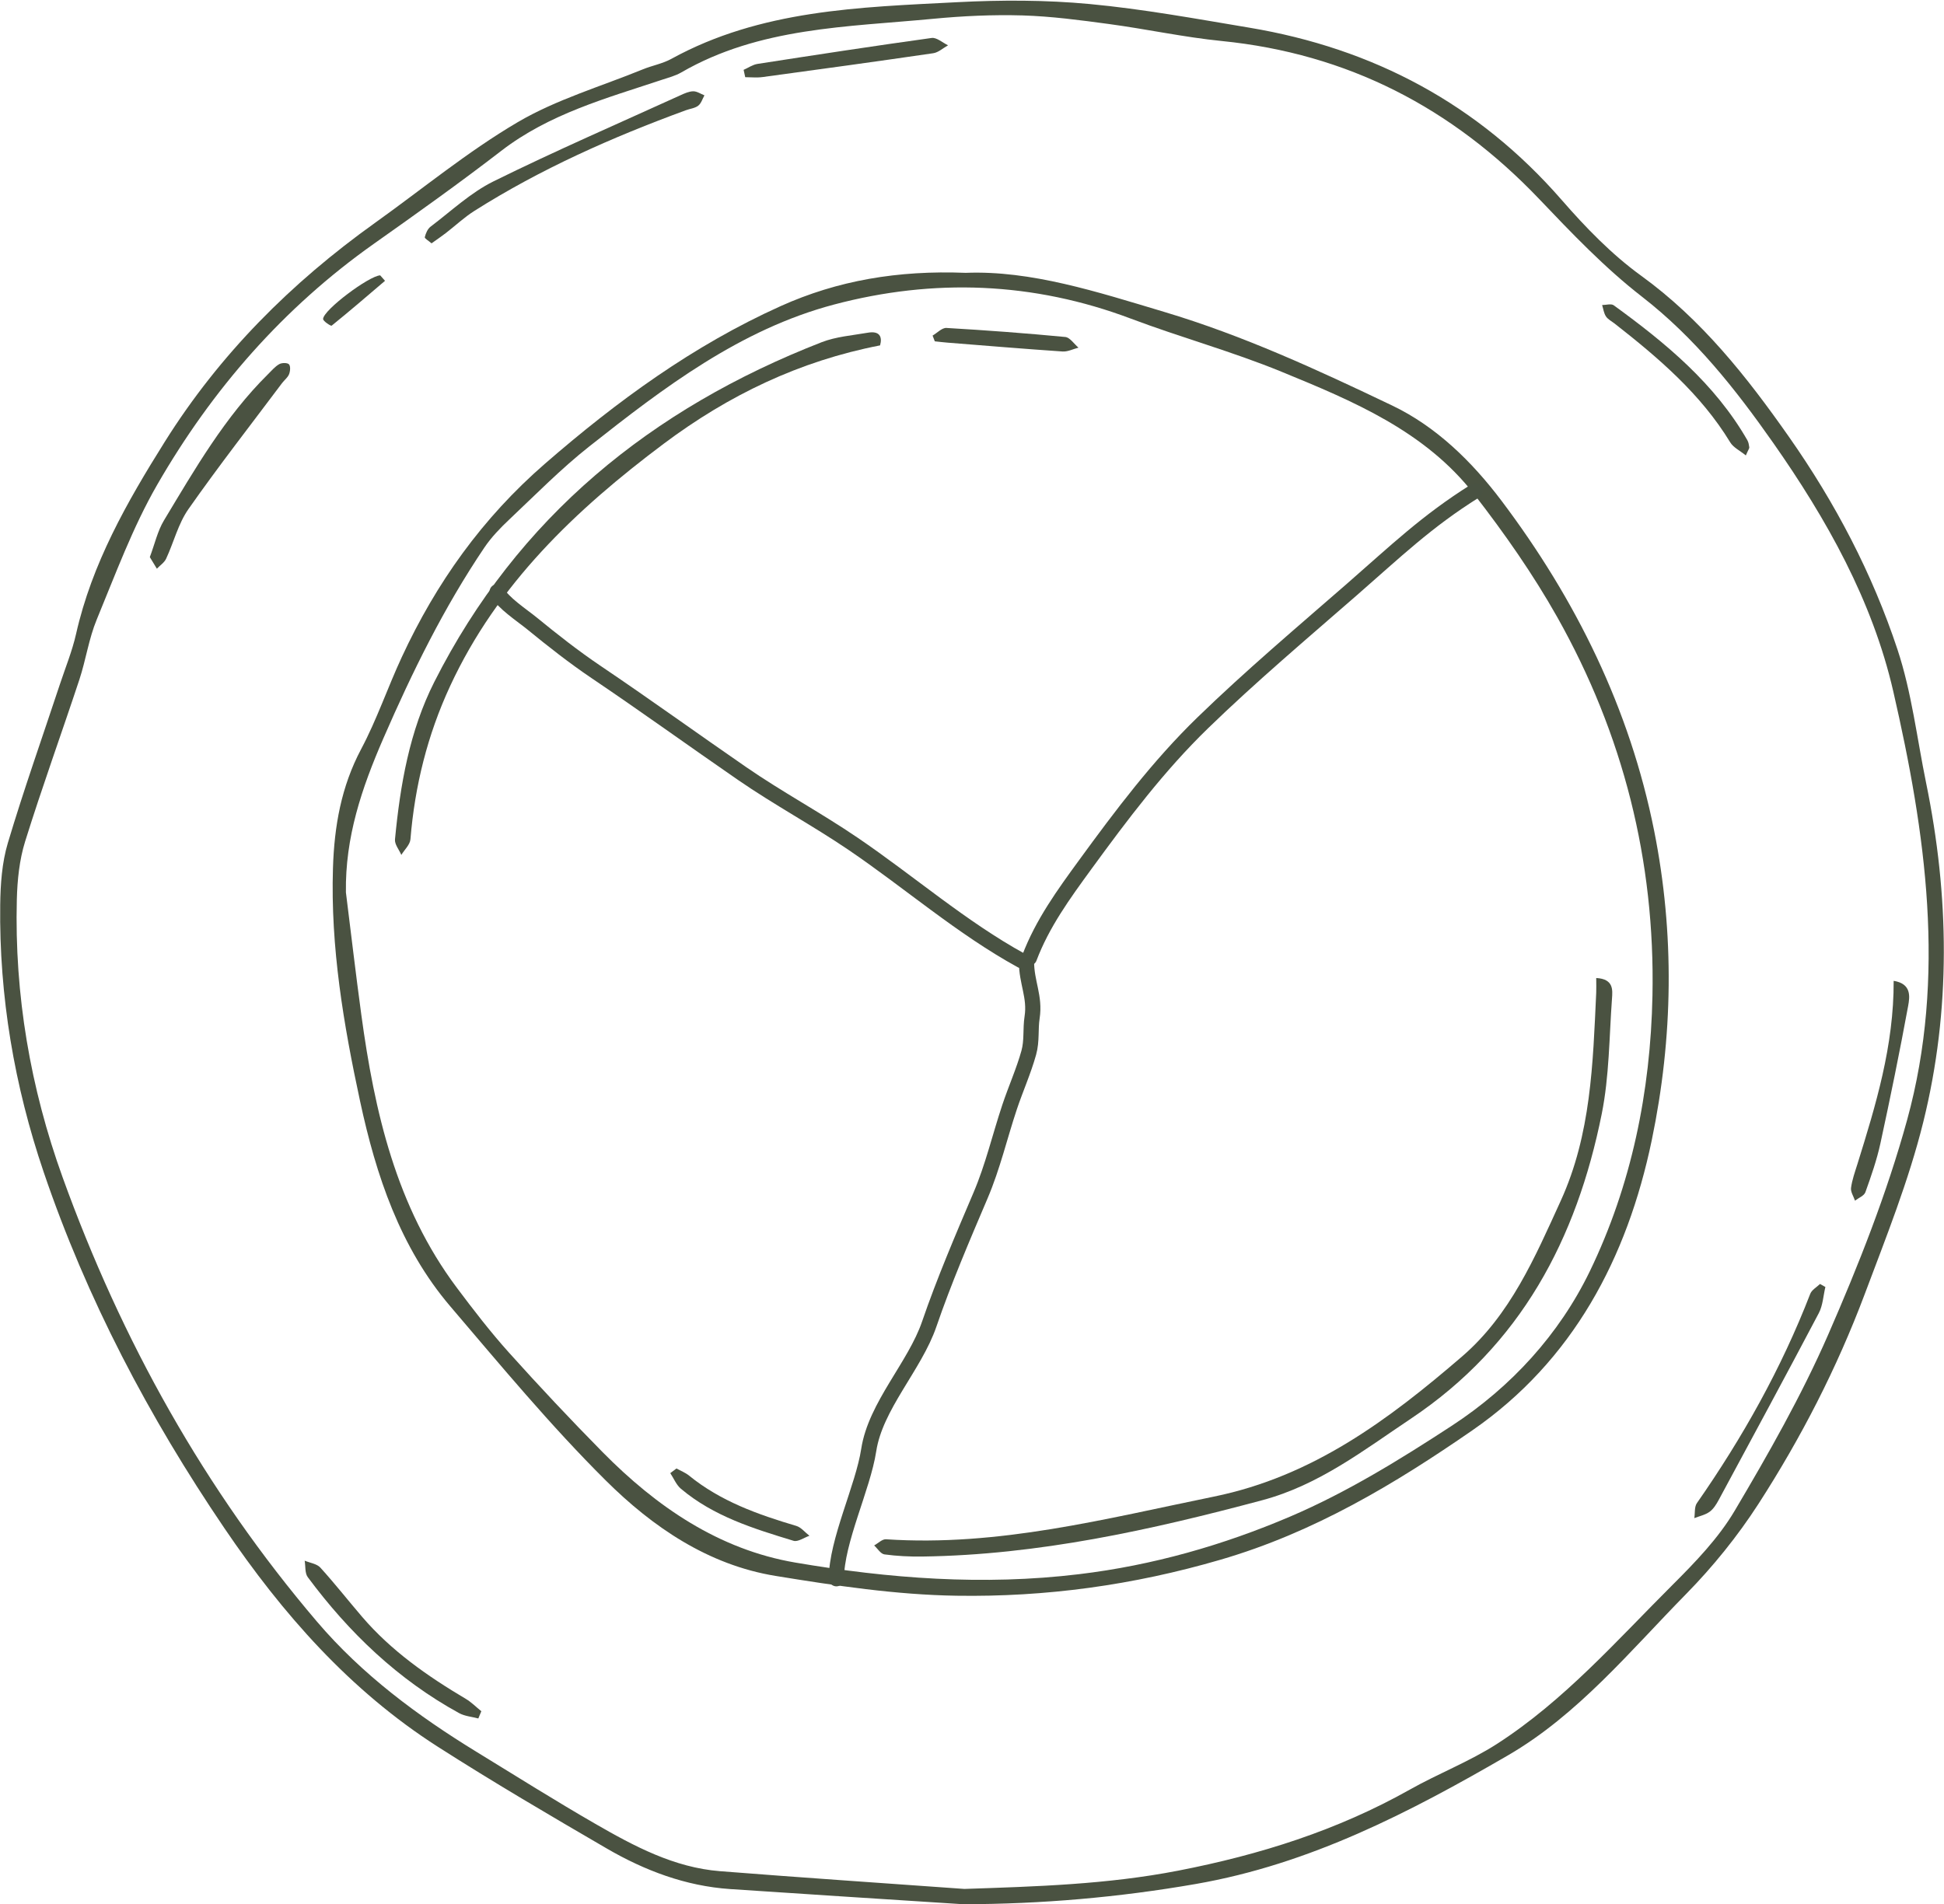 <?xml version="1.0" encoding="UTF-8"?> <svg xmlns="http://www.w3.org/2000/svg" width="1534" height="1503" viewBox="0 0 1534 1503" fill="none"> <path d="M1504.92 883.813C1488.98 941.813 1466.59 998.48 1442.46 1053.69C1421.54 1101.53 1395.48 1147.37 1368.8 1192.39C1356.02 1213.97 1337.79 1232.89 1319.84 1250.8C1275.67 1294.88 1234.2 1342.23 1181.26 1376.35C1159.59 1390.29 1135.07 1399.69 1112.54 1412.39C1055.32 1444.6 994.203 1463.85 929.709 1476.39C873.589 1487.29 817.656 1488.91 760.956 1490.81C696.703 1486.19 632.414 1481.88 568.196 1476.81C531.876 1473.95 500.373 1457.07 469.615 1439.35C438.076 1421.17 407.263 1401.76 376.232 1382.76C329.568 1354.19 285.784 1321.71 250.189 1279.93C161.353 1175.67 95.741 1057.61 49.403 929.173C23.971 858.707 11.361 785.2 13.281 709.88C13.68 694.547 15.292 678.667 19.822 664.133C33.191 621.253 48.533 579 62.644 536.333C67.789 520.72 70.089 504.04 76.34 488.947C91.195 453.04 104.725 416.12 124.019 382.627C167.367 307.387 223.632 242.84 295.132 192.32C328.952 168.427 362.719 144.36 395.507 119.08C433.331 89.906 478.183 77.626 522.201 63.013C527.42 61.267 532.908 59.893 537.581 57.173C599.299 21.44 668.607 21.333 736.465 14.827C759.815 12.6 783.443 11.493 806.856 12.173C829.683 12.867 852.51 15.906 875.19 18.973C904.856 22.973 934.256 29.387 964.003 32.36C1063.42 42.307 1145.86 85.04 1214.47 156.973C1240.2 183.987 1266.26 211.333 1295.6 234.107C1337.44 266.587 1369.35 306.907 1399.23 349.533C1441.44 409.747 1477.51 474.04 1493.94 545.533C1519.58 657.04 1536 770.693 1504.92 883.813V883.813ZM1519.86 617.8C1512.66 582.653 1508.51 546.467 1497.3 512.627C1477.46 452.693 1448.18 396.853 1411.78 344.947C1378.39 297.307 1342.79 252.2 1294.84 217.48C1271.67 200.68 1251.15 179.453 1232.26 157.746C1166.44 82.2 1083.72 38.187 985.696 21.813C943.843 14.826 901.976 7.12 859.816 3.173C825.216 -0.067 790.03 -0.067 755.268 1.733C678.082 5.707 600.223 7.72 529.737 46.467C522.836 50.28 514.648 51.706 507.257 54.733C474.088 68.28 438.964 78.52 408.387 96.507C368.987 119.693 333.3 149.16 295.965 175.853C229.828 223.133 173.399 279.467 129.96 348.773C100.088 396.427 72.572 444.733 60.036 500.28C56.975 513.84 51.631 526.88 47.248 540.12C33.444 581.827 18.753 623.267 6.181 665.333C1.544 680.853 0.365 697.853 0.167 714.2C-0.72 786.373 11.325 856.893 34.422 924.92C68.496 1025.28 117.569 1118.4 177.059 1206.09C222.908 1273.68 276.147 1334.24 345.491 1378.6C389.148 1406.53 433.911 1432.79 478.708 1458.85C508.76 1476.33 540.988 1488.53 576.148 1490.92C637.449 1495.07 698.768 1498.91 760.087 1502.89C821.843 1502.75 882.469 1497.53 943.549 1486.92C1033.82 1471.23 1112.67 1430.21 1189.79 1385.47C1245.03 1353.43 1286.11 1303.25 1330.48 1258.07C1351.68 1236.48 1371.12 1212.41 1387.54 1187C1421.18 1134.89 1449.54 1079.65 1471.39 1021.51C1488.23 976.667 1506.19 931.813 1517.66 885.507C1539.58 796.933 1538.22 707.2 1519.86 617.8" fill="#4A5241"></path> <path d="M1303.95 785.76C1302.43 861.573 1287.39 935.373 1254.5 1003.36C1230.44 1053.07 1192.46 1094.61 1145.83 1125.11C1104.99 1151.79 1062.84 1177.8 1018.18 1196.88C965.242 1219.48 909.802 1235.39 851.442 1242.41C775.842 1251.53 701.558 1245.84 627.666 1233.25C567.236 1222.96 518.017 1189.17 475.465 1146.03C450.213 1120.41 425.577 1094.19 401.538 1067.43C386.901 1051.12 373.478 1033.68 360.326 1016.11C312.613 952.293 295.548 877.613 285.096 800.747C280.73 768.627 276.98 736.427 272.958 704.28C272.306 660.827 285.368 622.2 302.486 582.813C325.31 530.333 350.273 479.507 382.228 432.133C387.734 423.987 394.781 416.68 401.973 409.907C422.661 390.387 442.713 369.947 464.977 352.36C523.886 305.8 584.173 259.96 658.064 240.373C736.665 219.547 815.389 222.44 892.469 251.52C931.696 266.293 972.336 277.44 1011.07 293.32C1067.46 316.44 1124.58 340.2 1163.43 390.347C1187.22 421.013 1209.72 453.173 1228.74 486.933C1280.82 579.427 1306.11 679.427 1303.95 785.76ZM1305.26 655.547C1286.06 559.4 1243.64 473.253 1184.83 395.213C1161.44 364.213 1133.26 336.613 1098.39 319.973C1039.96 292.053 981.202 264.84 918.522 246.12C865.576 230.28 813.616 213.333 762.006 215.333C708.386 213.213 660.872 221.413 616.001 241.6C547.11 272.613 487.022 316.48 430.016 365.987C380.544 408.947 344.205 460.053 317.032 518.64C305.892 542.627 297.36 567.933 284.969 591.227C269.226 620.893 263.774 652.16 262.742 685.027C260.749 747.533 271.129 808.747 284.172 869.267C296.744 927.667 315.656 984.48 355.345 1031.04C395.18 1077.76 434.508 1125.21 477.965 1168.4C514.938 1205.16 558.812 1235.12 611.997 1243.77C659.241 1251.48 707.118 1258.68 754.833 1259.41C825.229 1260.52 894.229 1251.08 963.042 1231C1036.92 1209.48 1100.59 1171.23 1161.87 1128.84C1241.15 1073.99 1283.99 993.027 1303.38 899.96C1320.27 818.853 1321.48 736.88 1305.26 655.547" fill="#4A5241"></path> <path d="M340.53 192.053C338.249 190.053 334.949 188.173 335.197 187.187C335.945 184.187 337.415 180.653 339.769 178.88C356.049 166.586 371.333 152.08 389.354 143.173C437.963 119.16 487.771 97.56 537.139 75.08C540.294 73.653 543.753 72.08 547.081 72.053C550.003 72.04 552.942 74.107 555.873 75.253C554.295 78.04 553.315 81.6 550.982 83.4C548.383 85.427 544.529 85.787 541.261 86.987C483.119 108.293 426.702 133.28 374.253 166.493C366.306 171.533 359.349 178.12 351.862 183.893C348.378 186.587 344.722 189.053 340.53 192.053" fill="#4A5241"></path> <path d="M1440.4 1015.73C1438.74 1022.65 1438.42 1030.29 1435.19 1036.4C1409.22 1085.68 1382.72 1134.68 1356.28 1183.71C1354.4 1187.17 1352.14 1190.91 1349.06 1193.13C1345.63 1195.63 1341.06 1196.56 1336.98 1198.16C1337.6 1194.17 1336.94 1189.28 1339.02 1186.31C1375.07 1134.6 1405.68 1080.03 1428.46 1021.13C1429.66 1018.01 1433.52 1015.93 1436.14 1013.36C1437.56 1014.15 1438.99 1014.95 1440.4 1015.73" fill="#4A5241"></path> <path d="M118.223 439.693C122.164 429.2 124.332 419.106 129.365 410.746C153.791 370.2 177.443 329.013 211.513 295.307C214.335 292.52 216.98 289.307 220.34 287.4C222.38 286.24 226.783 286.186 228.036 287.546C229.388 289.026 229.031 293.027 228.081 295.387C227.017 298.027 224.348 299.987 222.557 302.373C197.791 335.413 172.376 368.013 148.689 401.813C140.625 413.32 137.137 427.973 131.077 440.973C129.64 444.053 126.267 446.24 123.784 448.84C121.94 445.813 120.095 442.773 118.223 439.693" fill="#4A5241"></path> <path d="M377.443 1356.28C372.359 1354.92 366.753 1354.51 362.27 1352.05C314.107 1325.64 275.383 1288.56 242.861 1244.75C240.497 1241.56 241.161 1236.13 240.418 1231.75C244.61 1233.51 250.01 1234.16 252.781 1237.21C264.193 1249.77 274.689 1263.16 285.738 1276.05C308.799 1302.96 337.386 1322.91 367.597 1340.83C372.03 1343.47 375.759 1347.28 379.814 1350.56C379.025 1352.47 378.234 1354.37 377.443 1356.28" fill="#4A5241"></path> <path d="M1494.28 774.107C1508.44 776.413 1507.05 786.587 1505.71 793.92C1499.04 830.173 1491.67 866.293 1483.84 902.32C1480.99 915.44 1476.51 928.267 1471.96 940.947C1470.95 943.773 1466.59 945.413 1463.77 947.6C1462.64 944.227 1460.23 940.693 1460.64 937.52C1461.49 931.16 1463.73 924.947 1465.67 918.76C1480.2 872.107 1494.49 825.4 1494.28 774.107" fill="#4A5241"></path> <path d="M586.789 55.12C590.433 53.52 593.94 51.027 597.74 50.44C643.502 43.333 689.282 36.32 735.152 29.96C739.128 29.4 743.774 33.707 748.109 35.747C744.213 37.907 740.514 41.413 736.392 42.013C691.537 48.573 646.621 54.733 601.698 60.827C597.228 61.44 592.605 60.92 588.052 60.92C587.63 58.987 587.21 57.053 586.789 55.12Z" fill="#4A5241"></path> <path d="M1377.63 359.44C1372.84 355.56 1367.79 353.187 1365.37 349.213C1342.09 310.92 1308.77 282.52 1274.11 255.387C1271.75 253.547 1268.81 252.08 1267.24 249.707C1265.56 247.16 1265.17 243.773 1264.23 240.747C1267.32 240.747 1271.36 239.467 1273.39 240.947C1314.32 270.68 1353.09 302.64 1378.83 347.427C1379.77 349.067 1380.09 351.133 1380.35 353.04C1380.45 353.88 1379.64 354.827 1377.63 359.44" fill="#4A5241"></path> <path d="M303.819 221.627C289.858 233.533 275.961 245.52 261.694 257.04C261.13 257.493 254.87 253.467 254.958 251.707C255.318 244.48 291.313 217.68 300.01 217.32C301.279 218.76 302.55 220.2 303.819 221.627Z" fill="#4A5241"></path> <path d="M1259.57 771.88C1273.35 772.64 1272.52 781.227 1272.01 788.187C1269.8 818.573 1269.88 849.48 1263.92 879.147C1244.08 977.853 1200.16 1061.6 1113.35 1119.65C1075.89 1144.69 1040.77 1172.05 996.081 1184.01C908.041 1207.56 819.468 1227.2 727.802 1228.48C717.836 1228.61 707.784 1228.12 697.924 1226.79C694.95 1226.39 692.489 1222.19 689.793 1219.72C692.913 1218.03 696.142 1214.65 699.134 1214.85C787.681 1220.77 872.254 1198.68 957.894 1181.17C1036.04 1165.2 1095.89 1120.36 1153.63 1070.65C1191.75 1037.84 1211.15 992.48 1231.56 947.733C1255.52 895.187 1256.96 839.413 1259.56 783.547C1259.72 780.2 1259.57 776.84 1259.57 771.88Z" fill="#4A5241"></path> <path d="M694.47 272.587C630.796 284.92 574.766 311.987 523.794 350.173C454.339 402.213 392.502 460.933 355.19 541.453C337.346 579.96 327.322 620.227 323.878 662.4C323.53 666.68 319.18 670.627 316.688 674.72C314.923 670.627 311.306 666.36 311.679 662.48C315.798 619.547 323.102 576.987 342.694 538.227C408.49 408.067 514.024 322.493 648.236 270.133C659.663 265.667 672.511 264.733 684.774 262.587C693.99 260.973 696.415 265.653 694.47 272.587Z" fill="#4A5241"></path> <path d="M533.799 1158.97C537.129 1160.83 540.821 1162.23 543.729 1164.6C568.65 1184.88 598.087 1195.33 628.327 1204.29C632.218 1205.45 635.271 1209.43 638.713 1212.09C634.499 1213.52 629.633 1217.11 626.175 1216.05C594.709 1206.48 563.13 1196.75 537.325 1175C533.655 1171.92 531.675 1166.81 528.914 1162.65C530.542 1161.43 532.17 1160.2 533.799 1158.97" fill="#4A5241"></path> <path d="M735.906 264.853C739.557 262.733 743.326 258.613 746.841 258.826C778.122 260.653 809.402 262.973 840.589 265.96C844.309 266.32 847.562 271.467 851.029 274.387C846.829 275.453 842.562 277.68 838.469 277.413C808.176 275.36 777.922 272.826 747.649 270.426C744.309 270.16 740.982 269.747 737.649 269.387C737.067 267.88 736.486 266.36 735.906 264.853" fill="#4A5241"></path> <path d="M812.246 756.062C822.486 728.903 839.364 705.685 856.367 682.373C885.056 643.039 914.104 604.434 949.115 570.452C986.887 533.791 1027.37 499.592 1067.04 465C1101.12 435.287 1125.79 411.38 1164 387.5" stroke="#495242" stroke-width="12" stroke-linecap="round"></path> <path d="M806.01 758.141C758.879 732.277 717.58 696.155 673.184 665.972C644.557 646.509 614.11 630.17 585.634 610.531C547.087 583.947 509.177 556.55 470.364 530.373C452.905 518.599 436.031 505.328 419.774 492.027C412.141 485.782 396.569 475.646 392.285 467.079" stroke="#495242" stroke-width="12" stroke-linecap="round"></path> <path d="M660 1246C660 1216.27 680.996 1173.98 685.5 1144.5C690.847 1109.5 721.861 1078.27 733.244 1045.05C744.898 1011.03 759.7 976.474 773.785 943.405C783.474 920.657 788.873 897.1 796.654 873.758C801.388 859.557 807.799 845.254 811.784 830.907C814.447 821.321 812.972 812.386 814.441 802.84C816.922 786.713 810 775.436 810 759" stroke="#495242" stroke-width="12" stroke-linecap="round"></path> </svg> 